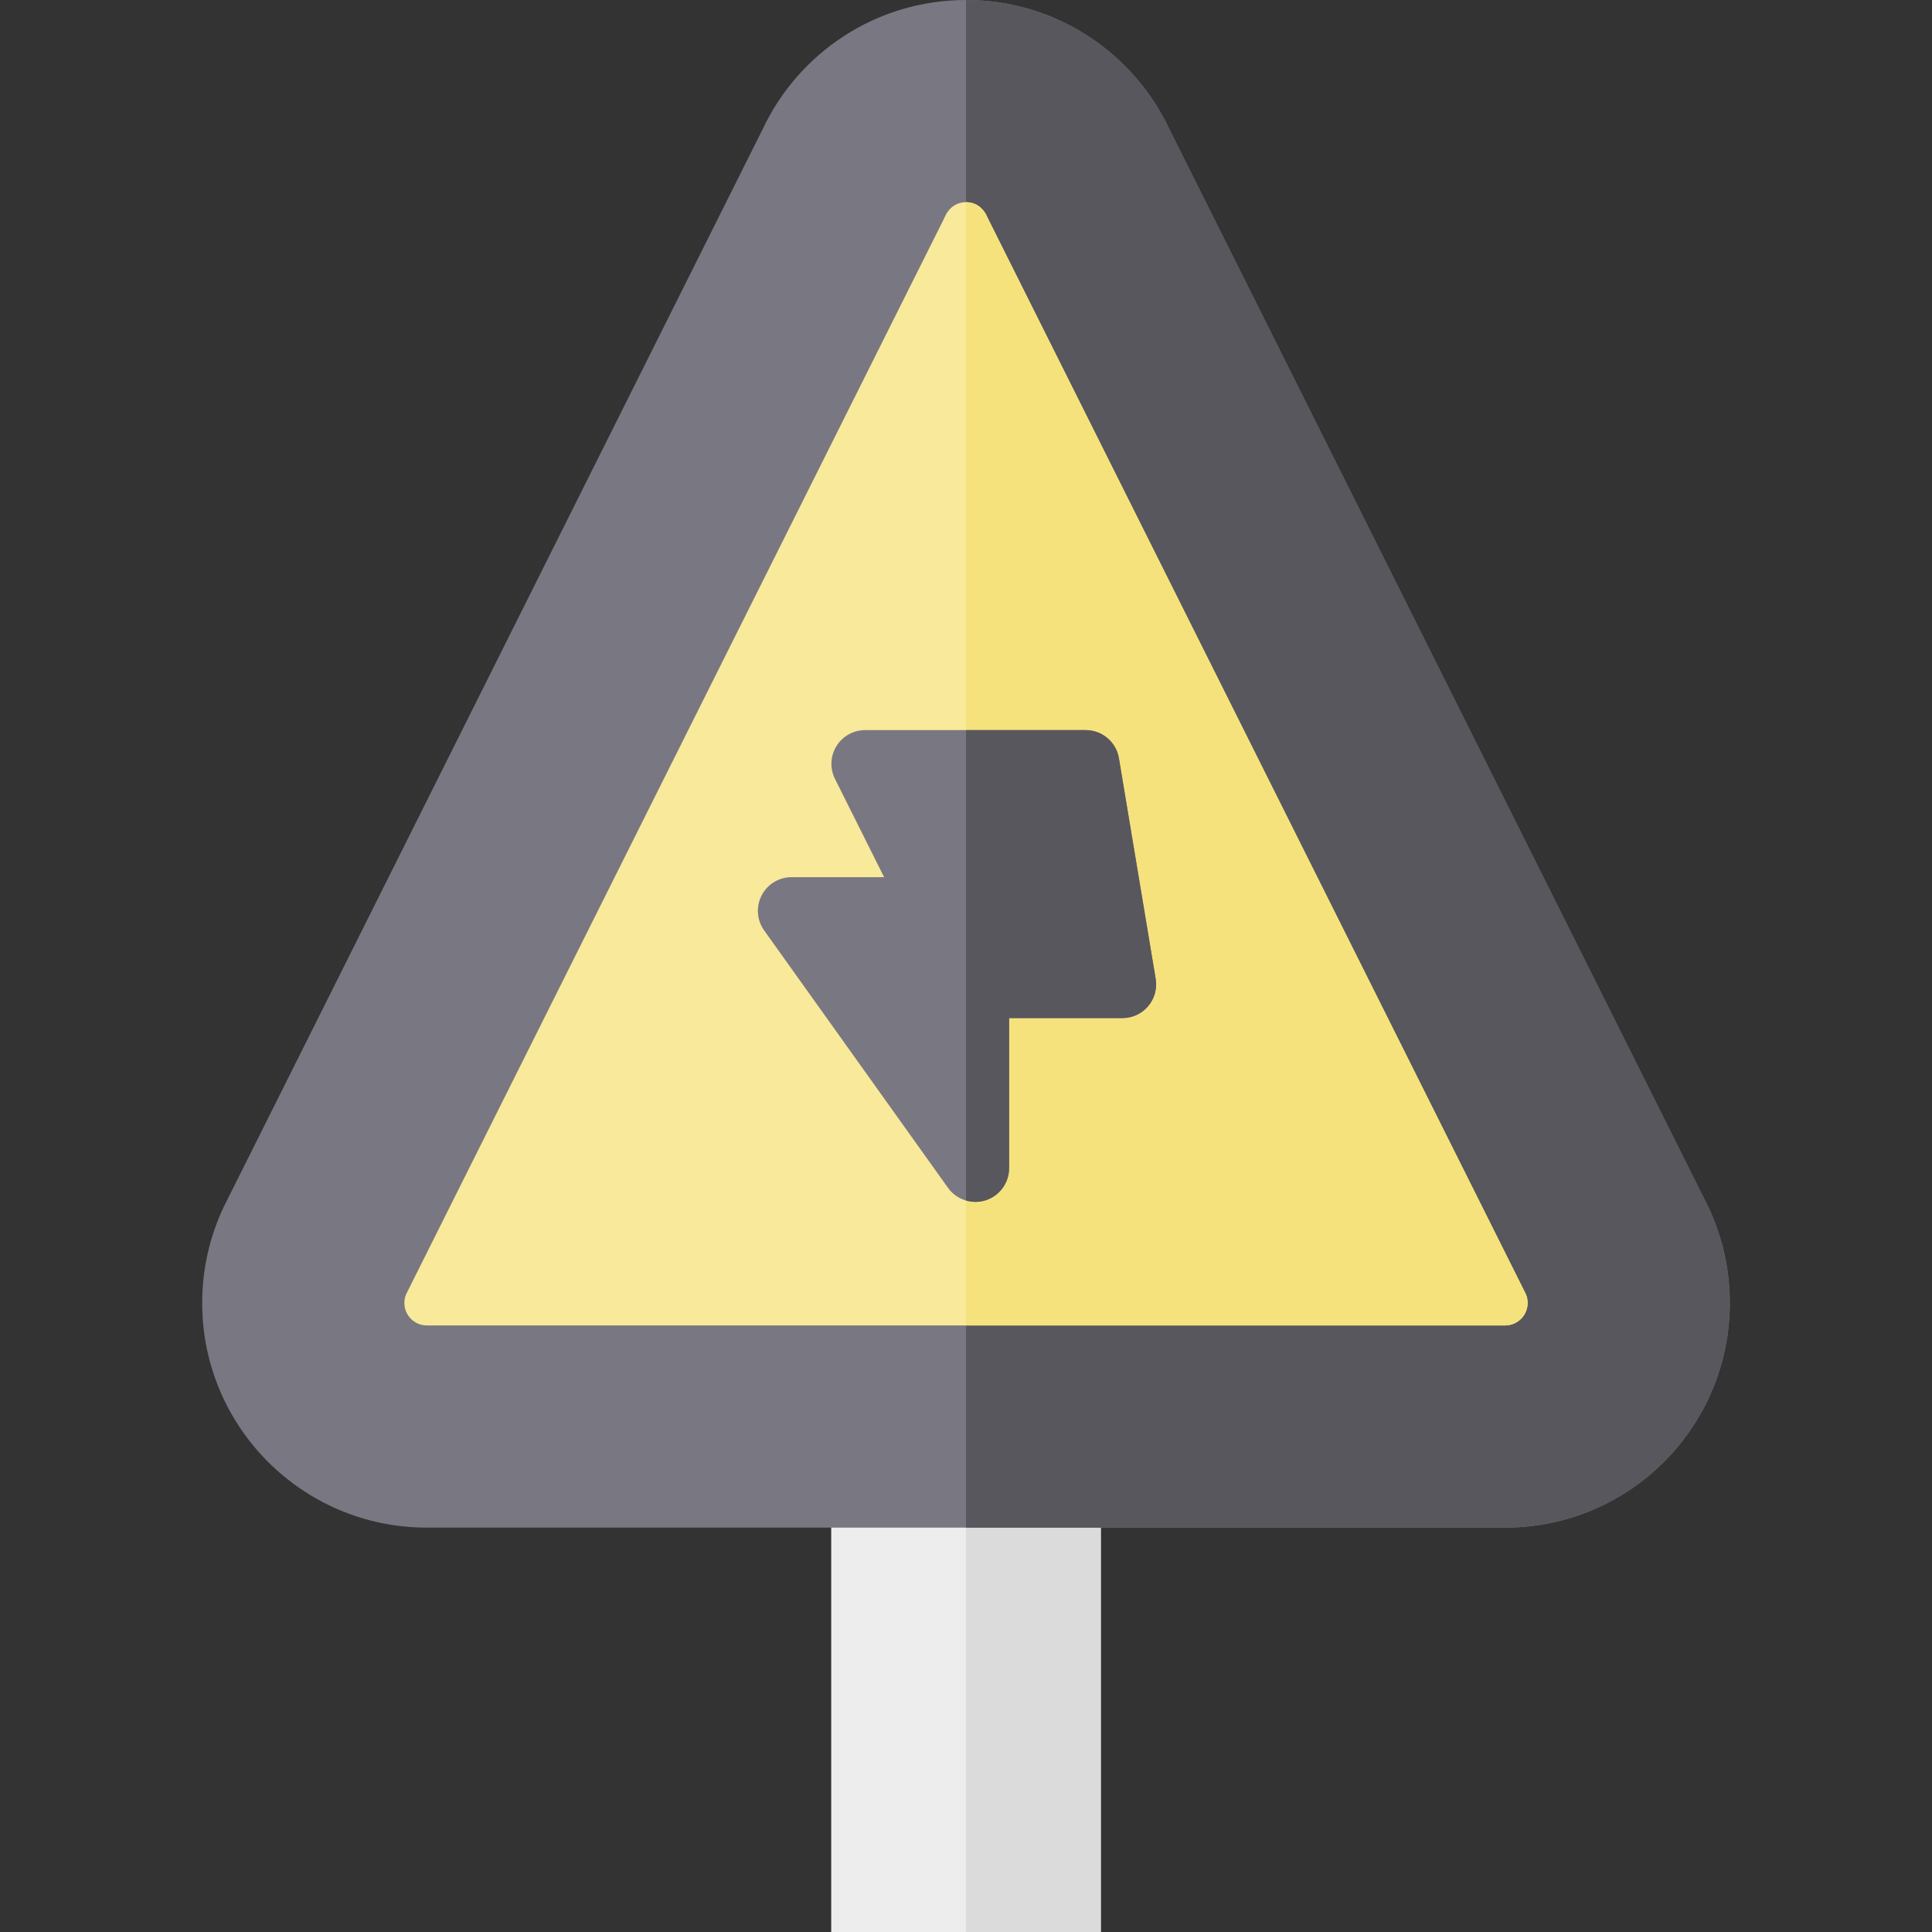 <?xml version="1.0" encoding="iso-8859-1"?>
<!-- Uploaded to: SVG Repo, www.svgrepo.com, Generator: SVG Repo Mixer Tools -->
<svg version="1.1" id="Layer_1" xmlns="http://www.w3.org/2000/svg" xmlns:xlink="http://www.w3.org/1999/xlink" 
	 viewBox="0 0 512 512" xml:space="preserve">
<rect x="0" y="0" width="512" height="512" fill="#333333" stroke="none"/>
<rect x="220.279" y="392.93" style="fill:#EDEDED;" width="71.442" height="119.07"/>
<rect x="256" y="392.93" style="fill:#DBDBDB;" width="35.721" height="119.07"/>
<path style="fill:#797781;" d="M452.664,319.749h0.002l-0.025-0.05c-0.167-0.348-0.344-0.687-0.517-1.03L309.977,34.417
	C300.504,14.093,279.902,0,256,0s-44.504,14.093-53.977,34.417L59.874,318.669c-0.173,0.343-0.35,0.683-0.517,1.03l-0.025,0.05
	h0.002c-3.685,7.744-5.753,16.405-5.753,25.554c0,32.88,26.655,59.535,59.535,59.535H256h142.884
	c32.88,0,59.535-26.655,59.535-59.535C458.419,336.154,456.35,327.493,452.664,319.749z"/>
<path style="fill:#58575D;" d="M452.664,319.749h0.002l-0.025-0.05c-0.167-0.348-0.344-0.687-0.517-1.03L309.977,34.417
	C300.504,14.093,279.902,0,256,0v404.837h142.884c32.88,0,59.535-26.655,59.535-59.535
	C458.419,336.154,456.35,327.493,452.664,319.749z"/>
<path style="fill:#F8E99B;" d="M256,53.581c3.61,0,5.141,2.892,5.412,3.472c0.208,0.447,0.422,0.889,0.642,1.329l142.149,284.252
	c0.013,0.027,0.026,0.052,0.039,0.079l0.123,0.244c0.318,0.729,0.473,1.498,0.473,2.346c0,3.283-2.671,5.953-5.953,5.953H256
	H113.116c-3.283,0-5.953-2.671-5.953-5.953c0-0.847,0.155-1.616,0.472-2.346l0.124-0.244c0.013-0.026,0.026-0.052,0.039-0.079
	L249.946,58.382c0.22-0.439,0.433-0.882,0.642-1.329C250.859,56.474,252.39,53.581,256,53.581"/>
<path style="fill:#F6E27D;" d="M404.365,342.957l-0.123-0.244c-0.013-0.026-0.026-0.052-0.039-0.079L262.053,58.382
	c-0.22-0.439-0.433-0.882-0.642-1.329c-0.27-0.58-1.802-3.472-5.412-3.472v297.674h142.884c3.283,0,5.953-2.671,5.953-5.953
	C404.837,344.456,404.682,343.687,404.365,342.957z"/>
<path style="fill:#797781;" d="M258.491,318.512c-2.83,0-5.559-1.349-7.268-3.74l-48.71-68.195
	c-1.946-2.722-2.205-6.302-0.674-9.277c1.531-2.974,4.595-4.844,7.941-4.844h24.519l-13.023-26.044
	c-1.385-2.768-1.236-6.056,0.391-8.689c1.626-2.633,4.501-4.235,7.597-4.235h58.454c4.365,0,8.091,3.155,8.809,7.462l9.742,58.453
	c0.431,2.59-0.299,5.237-1.996,7.241c-1.697,2.003-4.189,3.158-6.814,3.158h-30.039v39.78c0,3.882-2.508,7.319-6.205,8.504
	C260.316,318.374,259.399,318.512,258.491,318.512z"/>
<path style="fill:#58575D;" d="M306.268,259.403l-9.742-58.453c-0.719-4.307-4.444-7.462-8.809-7.462H256v124.654
	c0.806,0.235,1.642,0.37,2.491,0.37c0.909,0,1.825-0.139,2.724-0.426c3.697-1.185,6.205-4.622,6.205-8.504v-39.78h30.039
	c2.625,0,5.118-1.155,6.814-3.158C305.969,264.64,306.699,261.993,306.268,259.403z"/>
</svg>